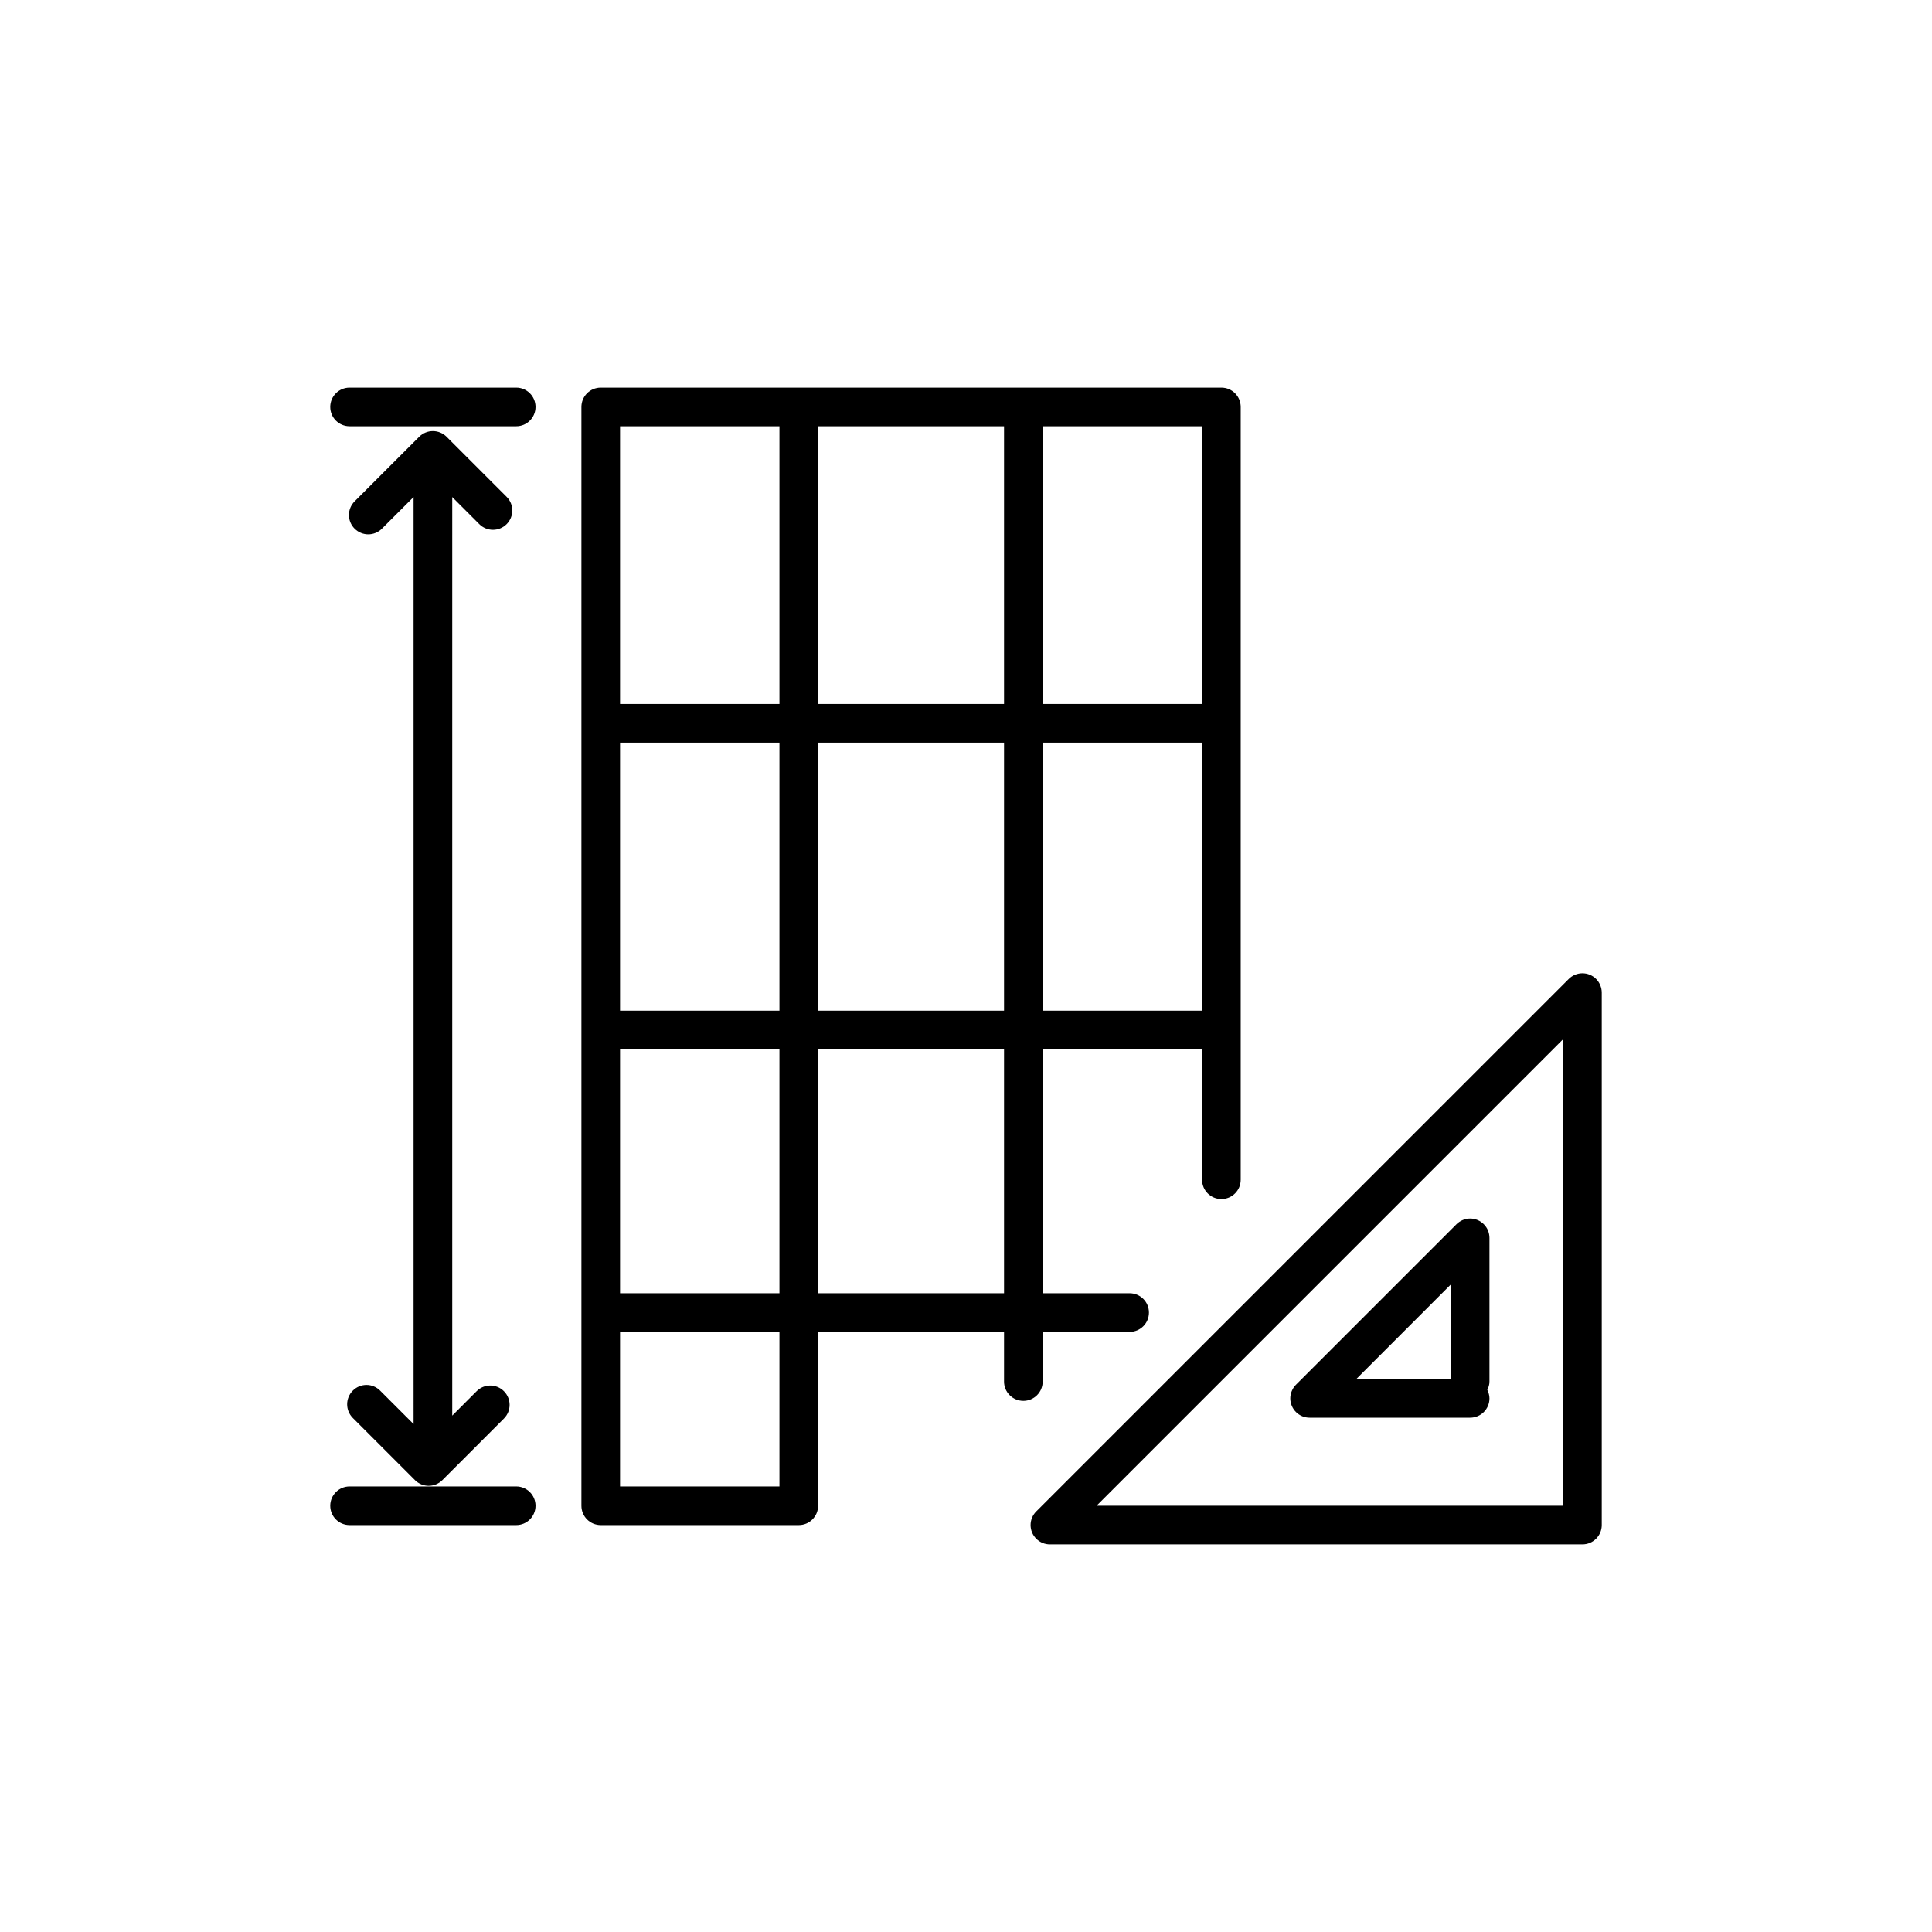 <?xml version="1.0" encoding="utf-8"?>
<!-- Generator: Adobe Illustrator 16.0.0, SVG Export Plug-In . SVG Version: 6.00 Build 0)  -->
<!DOCTYPE svg PUBLIC "-//W3C//DTD SVG 1.1//EN" "http://www.w3.org/Graphics/SVG/1.1/DTD/svg11.dtd">
<svg version="1.1" id="Layer_1" xmlns="http://www.w3.org/2000/svg" xmlns:xlink="http://www.w3.org/1999/xlink" x="0px" y="0px"
	 width="100px" height="100px" viewBox="0 0 100 100" enable-background="new 0 0 100 100" xml:space="preserve">
<g>
	<path d="M26.719,20.063h-8.625c-0.552,0-1,0.447-1,1c0,0.554,0.448,1,1,1h8.625c0.552,0,1-0.446,1-1
		C27.719,20.51,27.271,20.063,26.719,20.063z"/>
	<path d="M26.719,76.938h-8.625c-0.552,0-1,0.447-1,1c0,0.554,0.448,1,1,1h8.625c0.552,0,1-0.446,1-1
		C27.719,77.385,27.271,76.938,26.719,76.938z"/>
	<path d="M19.676,71.98c-0.391-0.393-1.023-0.393-1.414,0c-0.391,0.392-0.391,1.021,0,1.414l3.219,3.219
		c0.195,0.195,0.451,0.293,0.707,0.293s0.513-0.098,0.707-0.293l0.218-0.219c0.001,0,0.001,0,0.003-0.002l2.968-2.969
		c0.391-0.391,0.391-1.021,0-1.413c-0.392-0.392-1.023-0.392-1.414,0l-1.262,1.263V25.727l1.401,1.402
		c0.195,0.195,0.451,0.293,0.707,0.293s0.512-0.098,0.707-0.293c0.391-0.392,0.391-1.023,0-1.414l-3.109-3.109
		c-0.092-0.093-0.202-0.166-0.325-0.217c-0.244-0.101-0.521-0.101-0.765,0c-0.123,0.051-0.232,0.124-0.325,0.217l-3.344,3.344
		c-0.391,0.391-0.391,1.022,0,1.413c0.195,0.195,0.451,0.294,0.707,0.294s0.513-0.099,0.707-0.294l1.638-1.637V73.71L19.676,71.98z"
		/>
	<path d="M53.969,71.509v-2.571h4.5c0.553,0,1-0.446,1-1c0-0.553-0.447-1-1-1h-4.5V54.313h8.25v6.75c0,0.554,0.449,1,1,1
		c0.553,0,1-0.446,1-1v-40c0-0.553-0.447-1-1-1H31.094c-0.552,0-1,0.447-1,1v56.875c0,0.554,0.448,1,1,1h10.25c0.552,0,1-0.446,1-1
		v-9h9.625v2.571c0,0.554,0.449,1,1,1C53.521,72.509,53.969,72.063,53.969,71.509z M53.969,52.313V38.438h8.25v13.875H53.969z
		 M62.219,36.438h-8.25V22.063h8.25V36.438z M51.969,36.438h-9.625V22.063h9.625V36.438z M40.344,36.438h-8.25V22.063h8.25V36.438z
		 M32.094,54.313h8.25v12.625h-8.25V54.313z M32.094,52.313V38.438h8.25v13.875H32.094z M42.344,38.438h9.625v13.875h-9.625V38.438z
		 M40.344,76.938h-8.25v-8h8.25V76.938z M42.344,66.938V54.313h9.625v12.625H42.344z"/>
	<path d="M82.289,50.453c-0.244-0.102-0.521-0.102-0.766,0c-0.123,0.051-0.232,0.124-0.324,0.217L53.637,78.23
		c-0.093,0.092-0.166,0.203-0.218,0.326c-0.101,0.243-0.101,0.52,0,0.764c0.103,0.244,0.297,0.439,0.541,0.541
		c0.123,0.051,0.252,0.076,0.383,0.076h27.563c0.551,0,1-0.446,1-1V51.375c0-0.129-0.027-0.26-0.078-0.381
		C82.729,50.748,82.533,50.555,82.289,50.453z M80.906,53.79v24.147H56.758L80.906,53.79z"/>
	<path d="M77.094,64.072c0-0.131-0.027-0.26-0.076-0.383c-0.102-0.244-0.297-0.438-0.541-0.541c-0.244-0.102-0.52-0.102-0.764,0
		c-0.123,0.052-0.234,0.125-0.326,0.218l-8.307,8.307c-0.094,0.093-0.166,0.203-0.217,0.326c-0.104,0.244-0.104,0.521,0,0.765
		c0.1,0.243,0.295,0.438,0.541,0.541c0.119,0.051,0.252,0.075,0.381,0.075h8.309c0.551,0,1-0.444,1-1
		c0-0.155-0.045-0.303-0.111-0.437c0.066-0.133,0.111-0.276,0.111-0.436V64.072L77.094,64.072z M75.094,71.38h-4.893l4.893-4.896
		V71.38z"/>
</g>
</svg>
